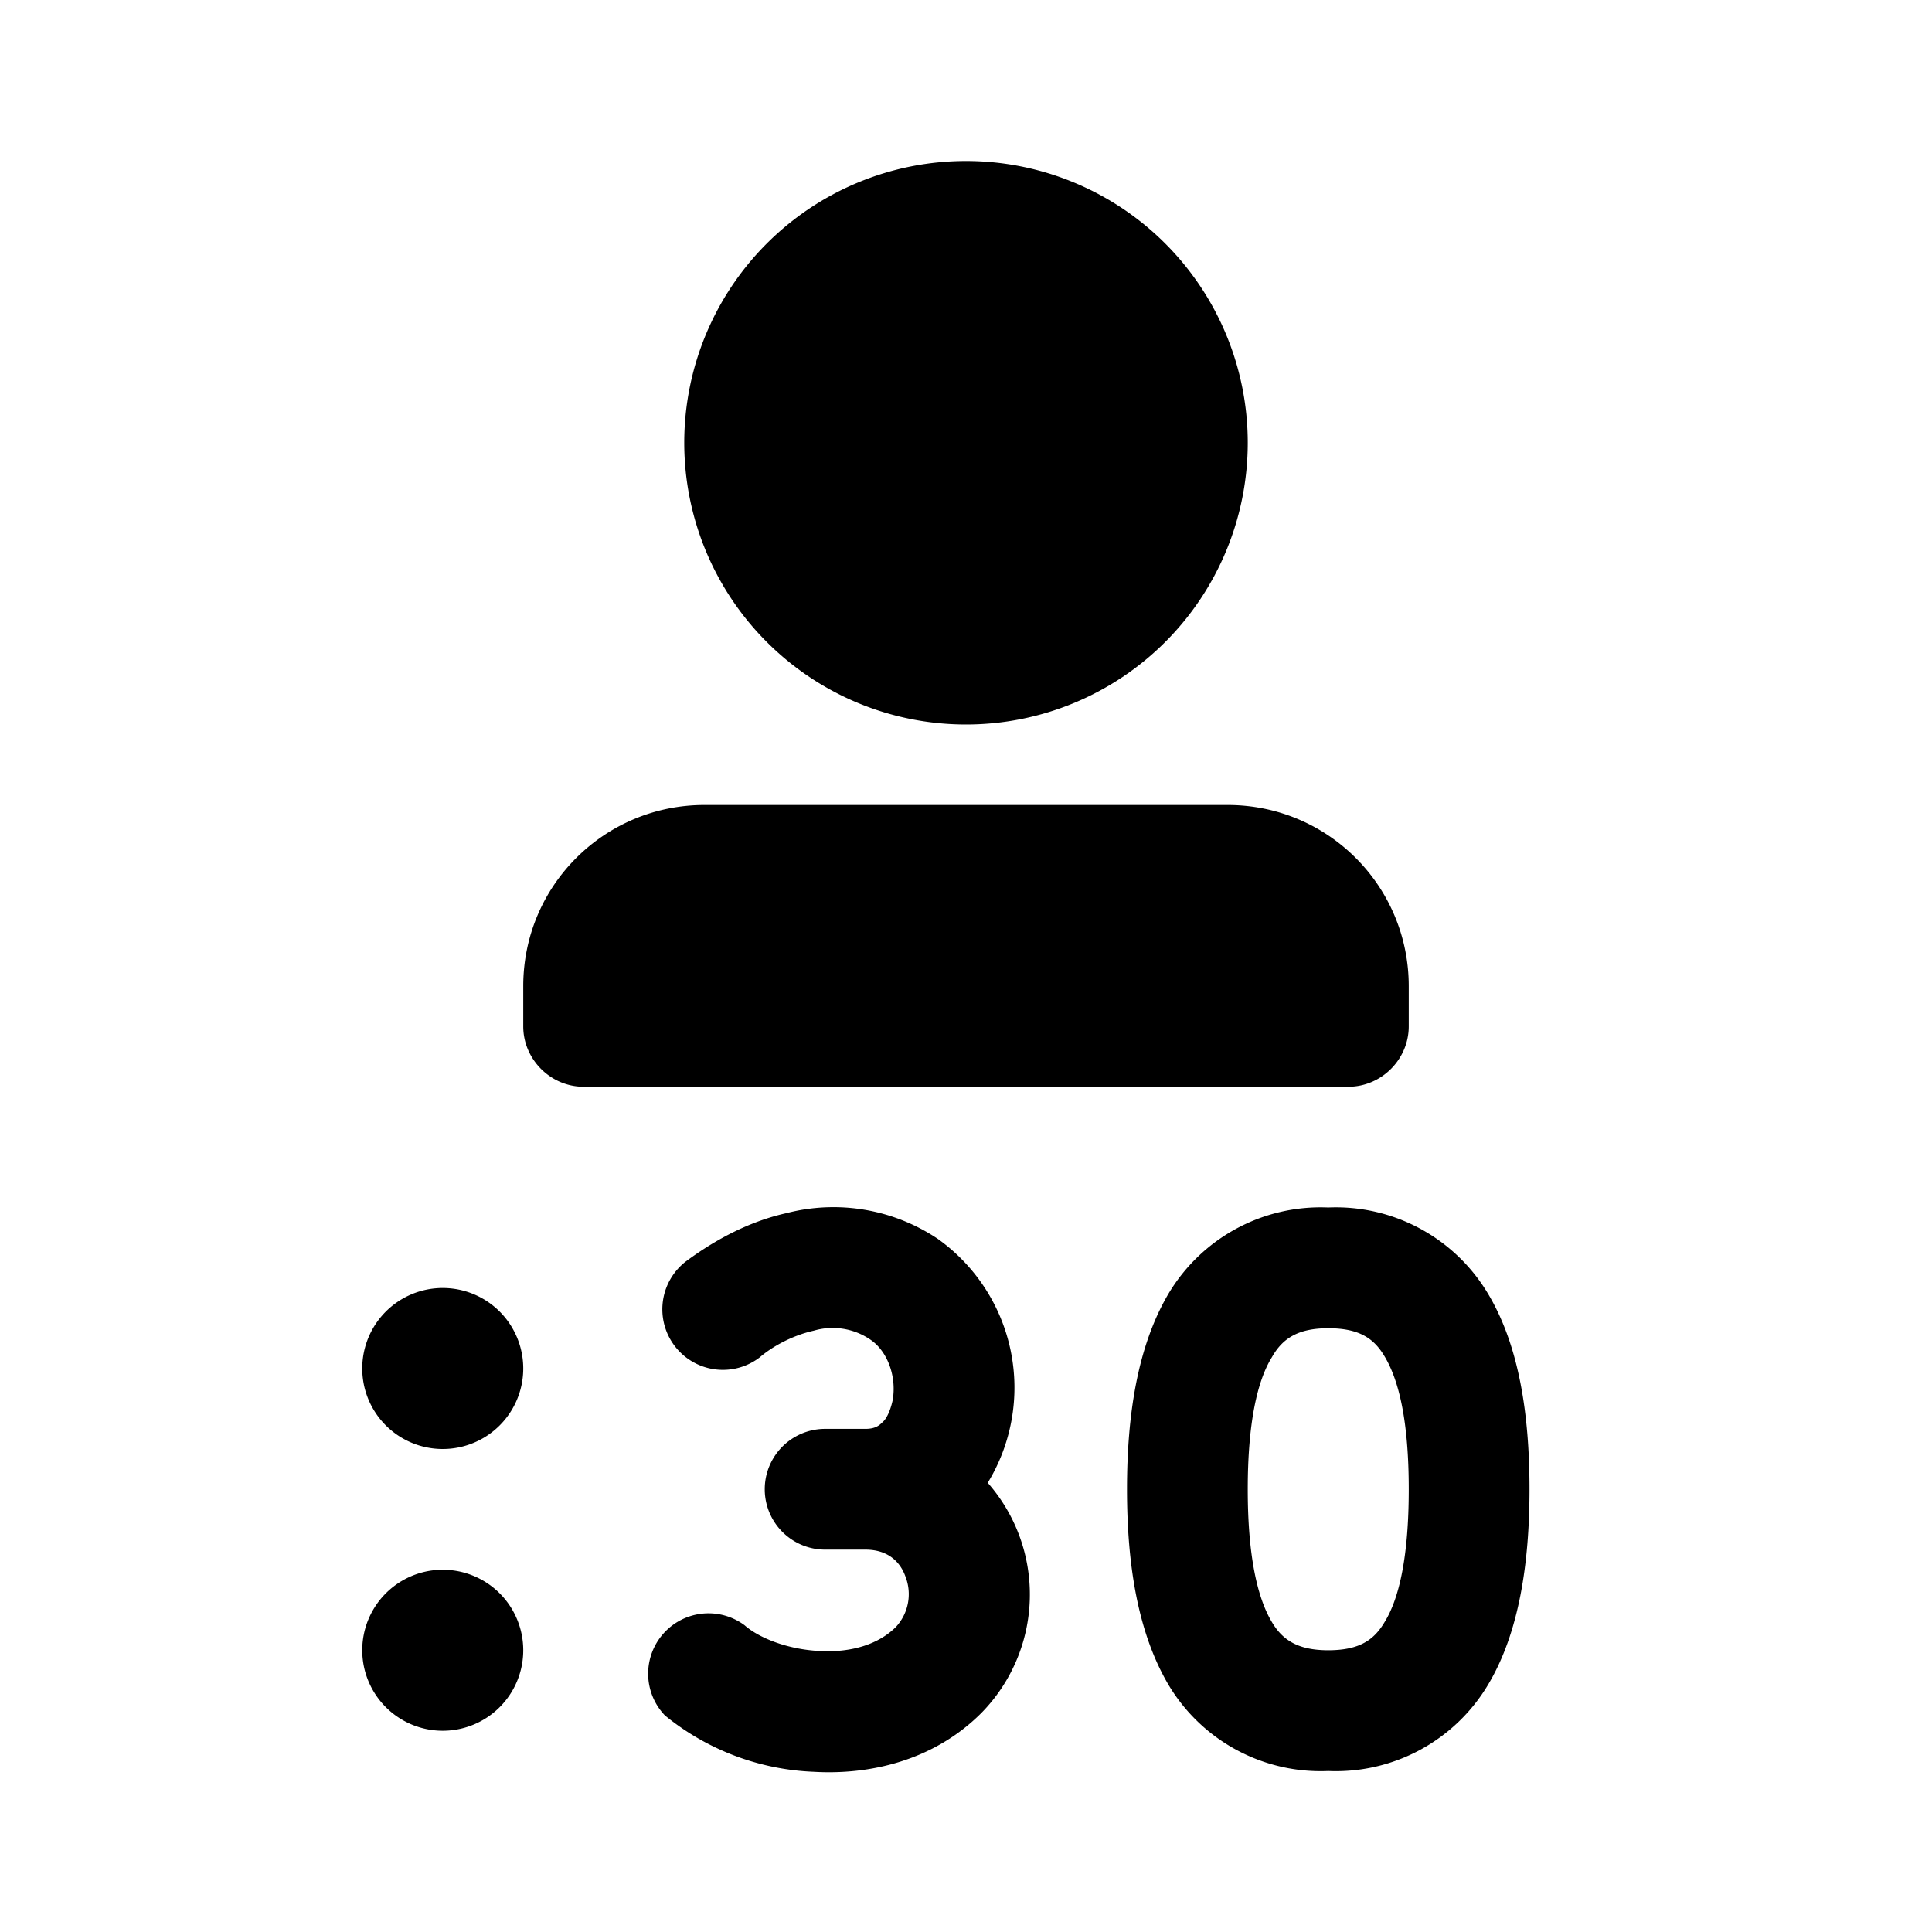 <svg fill="currentColor" viewBox="0 0 24 24"><path d="M15.5 5.5a3.5 3.5 0 1 0-7 0 3.5 3.5 0 0 0 7 0ZM8.75 10c-1.24 0-2.25 1-2.25 2.25v.5c0 .41.34.75.75.75h9.5c.41 0 .75-.34.75-.75v-.5c0-1.24-1-2.25-2.25-2.25h-6.5ZM6.5 17a1 1 0 1 1-2 0 1 1 0 0 1 2 0Zm-1 4.5a1 1 0 1 0 0-2 1 1 0 0 0 0 2Zm4.61-4.97c-.27.06-.52.2-.67.33a.75.75 0 1 1-.92-1.19c.27-.2.71-.48 1.25-.6a2.33 2.33 0 0 1 1.88.32 2.27 2.27 0 0 1 .62 3.03 2.1 2.1 0 0 1-.08 2.86c-.6.6-1.4.77-2.08.73a3.12 3.12 0 0 1-1.85-.7.75.75 0 0 1 .99-1.12c.17.15.52.3.94.32.4.02.73-.09.94-.3a.6.6 0 0 0 .12-.62c-.07-.2-.23-.34-.5-.34h-.5a.75.75 0 1 1 0-1.5h.5c.12 0 .17-.04.21-.08.05-.04.1-.14.13-.28.05-.3-.07-.61-.28-.75a.83.83 0 0 0-.7-.11ZM16.5 15a2.2 2.2 0 0 0-1.99 1.08c-.38.65-.51 1.5-.51 2.42 0 .92.13 1.77.51 2.42A2.2 2.2 0 0 0 16.5 22a2.2 2.2 0 0 0 1.99-1.08c.38-.64.51-1.5.51-2.42 0-.93-.13-1.78-.51-2.42A2.2 2.2 0 0 0 16.5 15Zm-1 3.5c0-.83.12-1.35.3-1.64.13-.23.32-.36.7-.36.39 0 .57.13.7.35.18.3.3.81.3 1.65 0 .84-.12 1.36-.3 1.65-.13.22-.31.35-.7.35-.38 0-.57-.13-.7-.35-.18-.3-.3-.82-.3-1.65Z"/></svg>